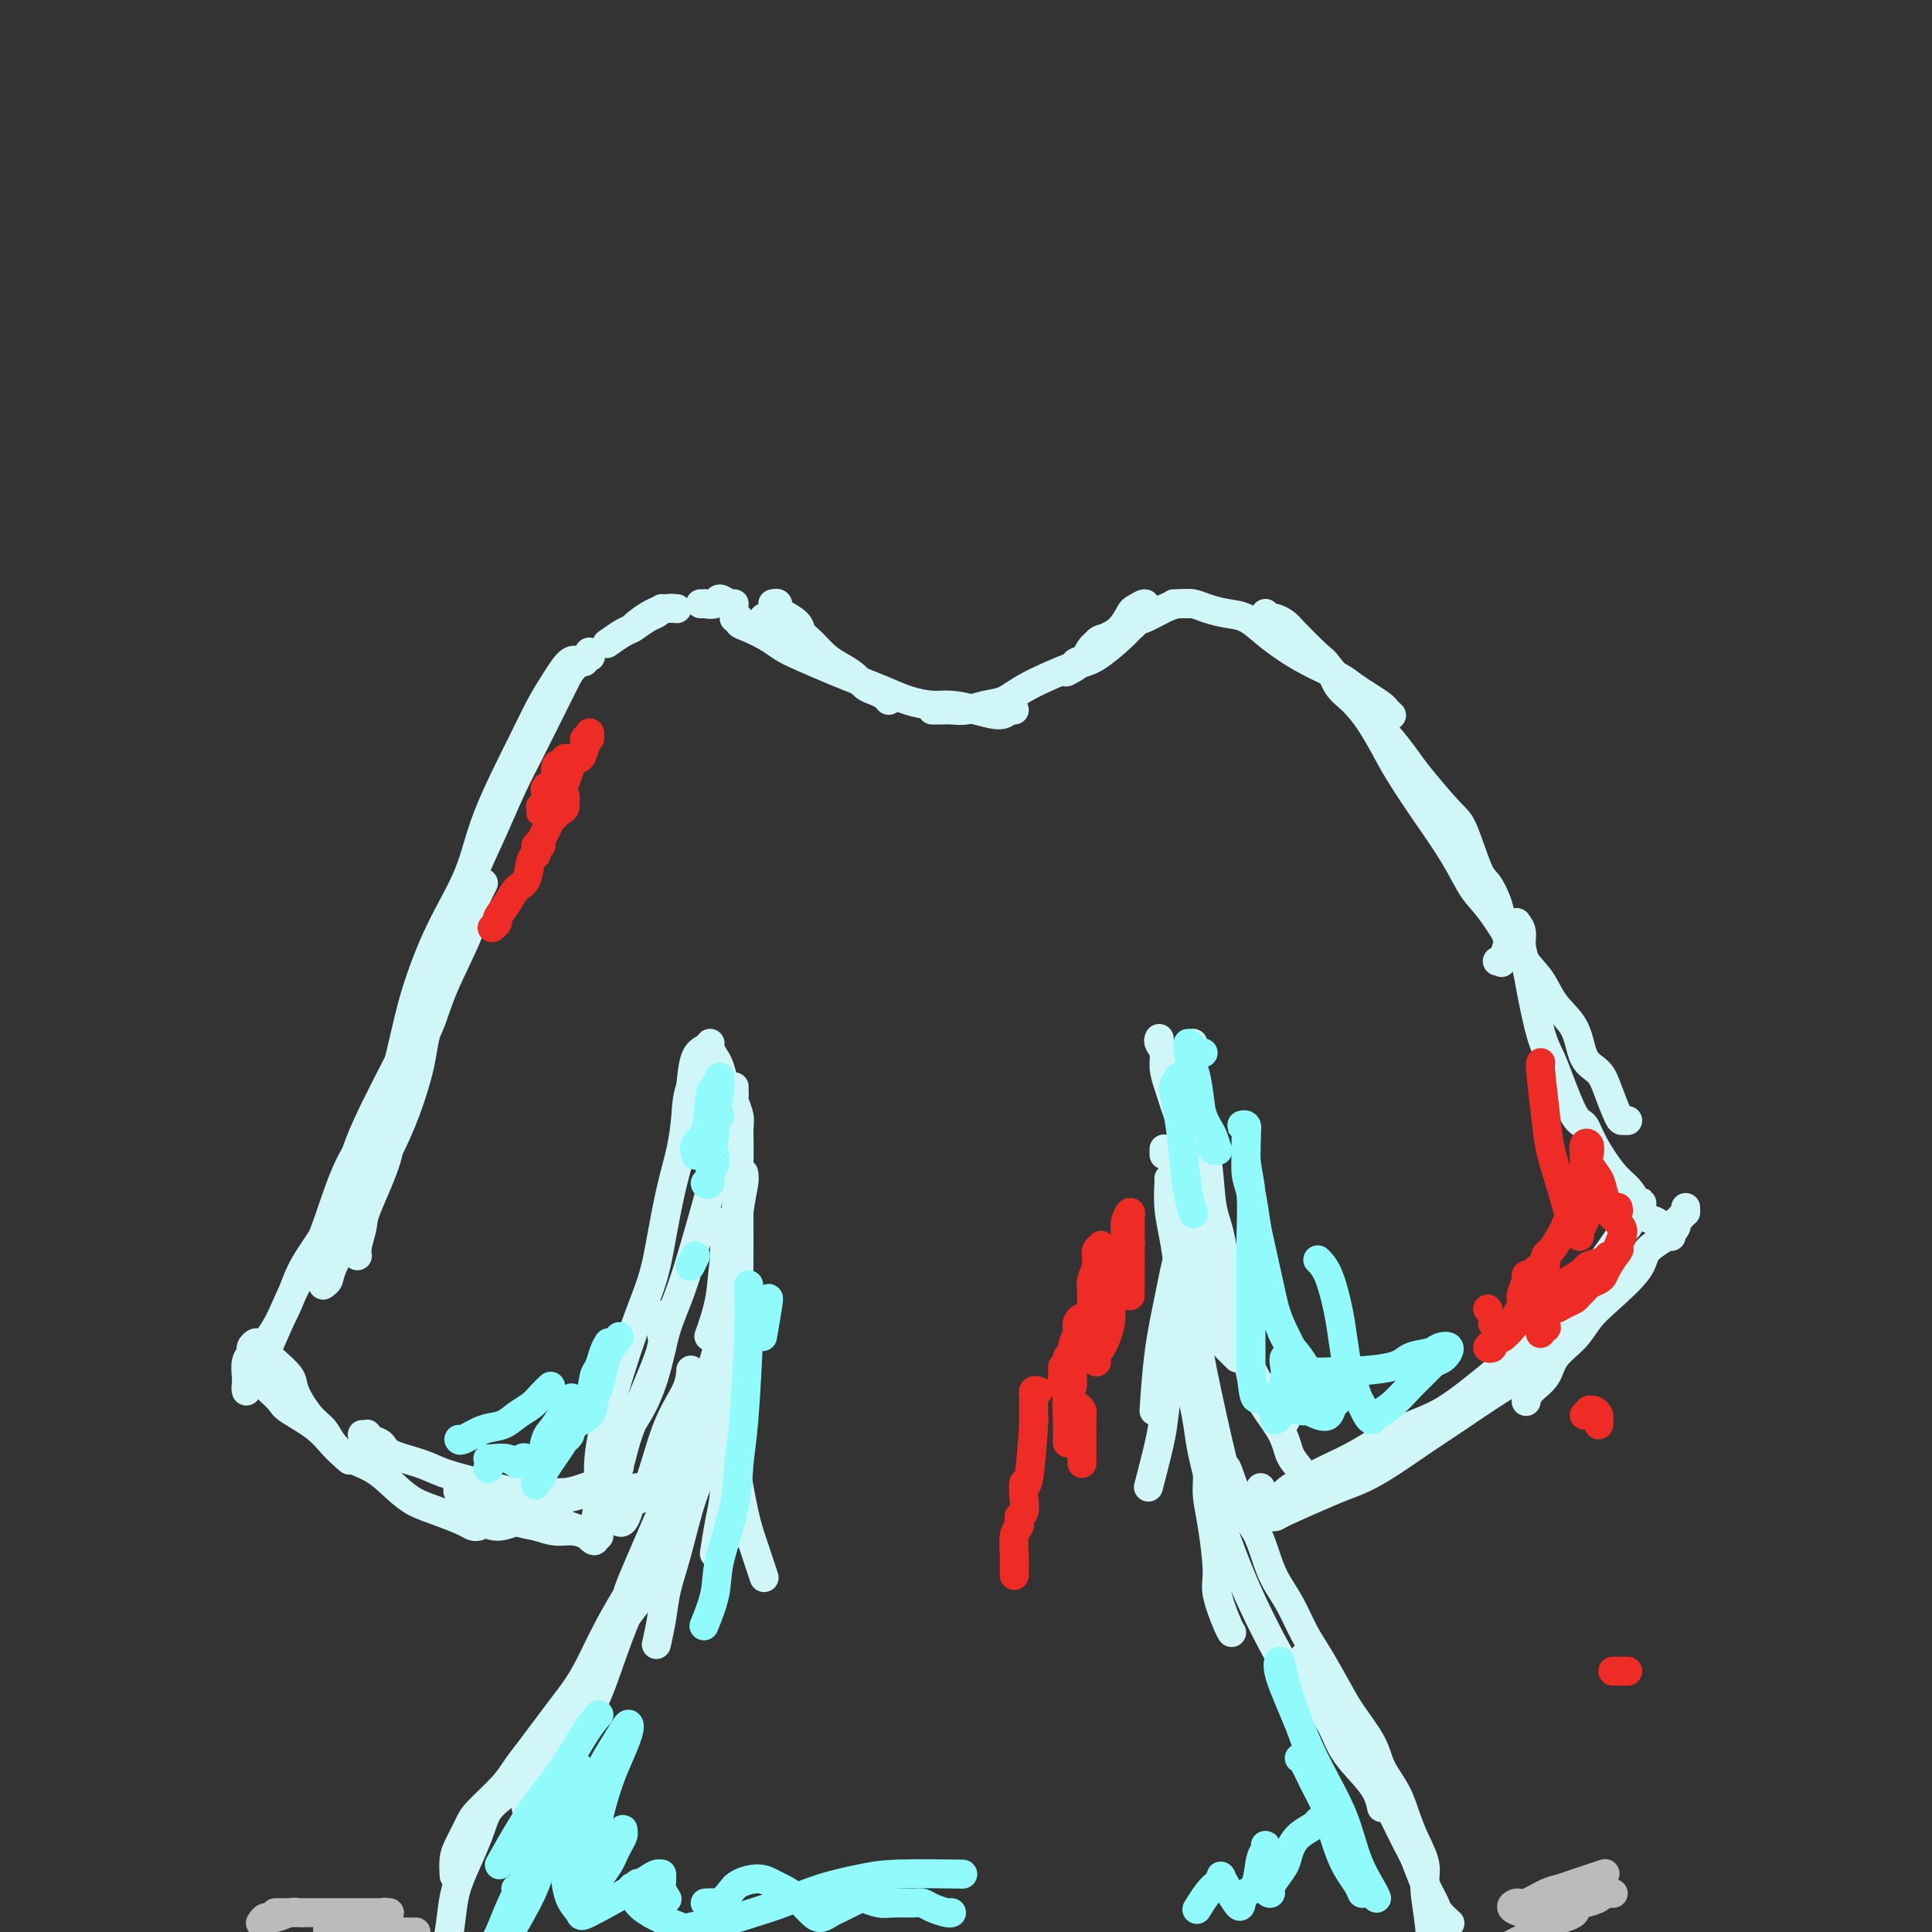 <svg viewBox='0 0 400 400' version='1.1' xmlns='http://www.w3.org/2000/svg' xmlns:xlink='http://www.w3.org/1999/xlink'><rect x="0" y="0" width="400" height="400" fill="#333333" stroke="none"/><g fill='none' stroke='#D0F6F7' stroke-width='6' stroke-linecap='round' stroke-linejoin='round'><path d='M122,135c-0.077,0.463 -0.153,0.926 0,1c0.153,0.074 0.537,-0.239 0,0c-0.537,0.239 -1.994,1.032 -3,2c-1.006,0.968 -1.560,2.111 -2,3c-0.440,0.889 -0.768,1.525 -2,4c-1.232,2.475 -3.370,6.789 -5,10c-1.630,3.211 -2.752,5.317 -4,8c-1.248,2.683 -2.622,5.942 -4,9c-1.378,3.058 -2.762,5.916 -4,9c-1.238,3.084 -2.332,6.394 -4,10c-1.668,3.606 -3.911,7.509 -5,10c-1.089,2.491 -1.026,3.569 -1,4c0.026,0.431 0.013,0.216 0,0'/><path d='M121,137c-0.268,0.091 -0.536,0.182 -1,0c-0.464,-0.182 -1.125,-0.636 -2,0c-0.875,0.636 -1.964,2.363 -3,4c-1.036,1.637 -2.019,3.183 -3,5c-0.981,1.817 -1.961,3.904 -4,8c-2.039,4.096 -5.139,10.203 -7,15c-1.861,4.797 -2.485,8.286 -4,12c-1.515,3.714 -3.923,7.654 -6,12c-2.077,4.346 -3.825,9.098 -5,13c-1.175,3.902 -1.779,6.953 -3,12c-1.221,5.047 -3.060,12.090 -4,16c-0.940,3.910 -0.983,4.689 -1,5c-0.017,0.311 -0.009,0.156 0,0'/><path d='M97,186c-0.302,0.196 -0.604,0.393 -1,1c-0.396,0.607 -0.885,1.625 -1,3c-0.115,1.375 0.143,3.106 -1,7c-1.143,3.894 -3.689,9.951 -5,14c-1.311,4.049 -1.388,6.091 -2,9c-0.612,2.909 -1.758,6.684 -3,10c-1.242,3.316 -2.581,6.173 -4,9c-1.419,2.827 -2.920,5.623 -4,8c-1.080,2.377 -1.740,4.336 -3,7c-1.260,2.664 -3.121,6.034 -4,8c-0.879,1.966 -0.775,2.529 -1,3c-0.225,0.471 -0.779,0.849 -1,1c-0.221,0.151 -0.111,0.076 0,0'/><path d='M97,187c-0.334,0.685 -0.668,1.369 -1,2c-0.332,0.631 -0.662,1.208 -1,2c-0.338,0.792 -0.684,1.800 -2,5c-1.316,3.200 -3.603,8.594 -5,12c-1.397,3.406 -1.904,4.824 -4,9c-2.096,4.176 -5.782,11.108 -8,16c-2.218,4.892 -2.968,7.743 -4,11c-1.032,3.257 -2.347,6.919 -4,10c-1.653,3.081 -3.645,5.583 -5,8c-1.355,2.417 -2.075,4.751 -3,7c-0.925,2.249 -2.057,4.413 -3,6c-0.943,1.587 -1.698,2.596 -2,3c-0.302,0.404 -0.151,0.202 0,0'/><path d='M100,183c0.081,-0.156 0.163,-0.312 0,0c-0.163,0.312 -0.570,1.092 -1,2c-0.430,0.908 -0.882,1.944 -1,3c-0.118,1.056 0.097,2.131 -1,5c-1.097,2.869 -3.507,7.530 -5,11c-1.493,3.470 -2.071,5.748 -3,8c-0.929,2.252 -2.211,4.477 -3,7c-0.789,2.523 -1.086,5.346 -2,8c-0.914,2.654 -2.445,5.141 -3,7c-0.555,1.859 -0.135,3.090 -1,6c-0.865,2.910 -3.016,7.498 -4,10c-0.984,2.502 -0.800,2.918 -1,4c-0.200,1.082 -0.785,2.830 -1,4c-0.215,1.170 -0.062,1.763 0,2c0.062,0.237 0.031,0.119 0,0'/><path d='M78,233c-0.239,0.137 -0.478,0.275 -1,1c-0.522,0.725 -1.326,2.038 -2,3c-0.674,0.962 -1.218,1.575 -2,3c-0.782,1.425 -1.802,3.663 -3,7c-1.198,3.337 -2.573,7.774 -4,11c-1.427,3.226 -2.907,5.240 -4,7c-1.093,1.760 -1.799,3.265 -3,6c-1.201,2.735 -2.896,6.699 -4,9c-1.104,2.301 -1.616,2.940 -2,4c-0.384,1.060 -0.638,2.542 -1,3c-0.362,0.458 -0.830,-0.107 -1,0c-0.170,0.107 -0.042,0.887 0,1c0.042,0.113 -0.004,-0.442 0,-1c0.004,-0.558 0.057,-1.121 0,-2c-0.057,-0.879 -0.224,-2.076 0,-3c0.224,-0.924 0.838,-1.575 1,-2c0.162,-0.425 -0.127,-0.624 0,-1c0.127,-0.376 0.672,-0.928 1,-1c0.328,-0.072 0.439,0.338 1,1c0.561,0.662 1.570,1.577 2,2c0.430,0.423 0.279,0.353 1,1c0.721,0.647 2.313,2.010 3,3c0.687,0.990 0.468,1.607 1,3c0.532,1.393 1.814,3.561 3,5c1.186,1.439 2.277,2.149 3,3c0.723,0.851 1.079,1.845 2,3c0.921,1.155 2.406,2.473 3,3c0.594,0.527 0.297,0.264 0,0'/><path d='M55,287c0.478,0.473 0.956,0.946 1,1c0.044,0.054 -0.346,-0.312 0,0c0.346,0.312 1.428,1.303 2,2c0.572,0.697 0.635,1.099 2,2c1.365,0.901 4.034,2.300 6,4c1.966,1.700 3.231,3.701 5,5c1.769,1.299 4.042,1.896 6,3c1.958,1.104 3.599,2.716 5,4c1.401,1.284 2.561,2.239 4,3c1.439,0.761 3.156,1.328 5,2c1.844,0.672 3.814,1.448 5,2c1.186,0.552 1.589,0.879 2,1c0.411,0.121 0.832,0.034 1,0c0.168,-0.034 0.084,-0.017 0,0'/><path d='M75,297c0.438,0.026 0.876,0.051 1,0c0.124,-0.051 -0.067,-0.180 0,0c0.067,0.180 0.392,0.667 1,1c0.608,0.333 1.499,0.511 2,1c0.501,0.489 0.612,1.287 2,2c1.388,0.713 4.053,1.340 6,2c1.947,0.660 3.174,1.355 5,2c1.826,0.645 4.249,1.242 7,2c2.751,0.758 5.829,1.678 8,2c2.171,0.322 3.435,0.046 5,0c1.565,-0.046 3.432,0.138 5,0c1.568,-0.138 2.837,-0.598 4,-1c1.163,-0.402 2.219,-0.747 3,-1c0.781,-0.253 1.287,-0.414 2,-1c0.713,-0.586 1.632,-1.596 2,-2c0.368,-0.404 0.184,-0.202 0,0'/><path d='M109,309c0.464,0.031 0.927,0.062 1,0c0.073,-0.062 -0.245,-0.217 0,0c0.245,0.217 1.053,0.805 2,1c0.947,0.195 2.033,-0.004 3,0c0.967,0.004 1.815,0.211 3,0c1.185,-0.211 2.707,-0.841 4,-1c1.293,-0.159 2.357,0.153 4,0c1.643,-0.153 3.865,-0.772 6,-1c2.135,-0.228 4.181,-0.065 5,0c0.819,0.065 0.409,0.033 0,0'/><path d='M95,308c-0.191,0.366 -0.383,0.732 0,1c0.383,0.268 1.340,0.439 2,1c0.660,0.561 1.022,1.513 2,2c0.978,0.487 2.572,0.508 4,1c1.428,0.492 2.691,1.456 4,2c1.309,0.544 2.665,0.668 4,1c1.335,0.332 2.649,0.873 4,1c1.351,0.127 2.738,-0.161 4,0c1.262,0.161 2.400,0.772 3,1c0.600,0.228 0.663,0.072 1,0c0.337,-0.072 0.948,-0.062 1,0c0.052,0.062 -0.456,0.174 -1,0c-0.544,-0.174 -1.126,-0.635 -2,-1c-0.874,-0.365 -2.040,-0.634 -3,-1c-0.960,-0.366 -1.713,-0.830 -3,-1c-1.287,-0.170 -3.107,-0.047 -5,0c-1.893,0.047 -3.858,0.017 -5,0c-1.142,-0.017 -1.459,-0.022 -2,0c-0.541,0.022 -1.304,0.073 -2,0c-0.696,-0.073 -1.325,-0.268 -1,0c0.325,0.268 1.602,1.000 3,1c1.398,0.000 2.915,-0.731 4,-1c1.085,-0.269 1.739,-0.077 2,0c0.261,0.077 0.131,0.038 0,0'/><path d='M126,133c-0.300,0.211 -0.599,0.422 0,0c0.599,-0.422 2.098,-1.476 3,-2c0.902,-0.524 1.209,-0.519 2,-1c0.791,-0.481 2.068,-1.449 3,-2c0.932,-0.551 1.520,-0.687 2,-1c0.480,-0.313 0.851,-0.804 1,-1c0.149,-0.196 0.074,-0.098 0,0'/><path d='M131,130c0.158,-0.226 0.316,-0.453 1,-1c0.684,-0.547 1.895,-1.415 3,-2c1.105,-0.585 2.105,-0.888 3,-1c0.895,-0.112 1.684,-0.032 2,0c0.316,0.032 0.158,0.016 0,0'/><path d='M145,125c0.479,0.010 0.958,0.021 1,0c0.042,-0.021 -0.353,-0.072 0,0c0.353,0.072 1.454,0.268 2,0c0.546,-0.268 0.538,-1.000 1,-1c0.462,-0.000 1.394,0.731 2,1c0.606,0.269 0.888,0.077 1,0c0.112,-0.077 0.056,-0.038 0,0'/><path d='M158,128c-0.038,0.053 -0.077,0.105 0,0c0.077,-0.105 0.268,-0.368 1,0c0.732,0.368 2.005,1.368 3,2c0.995,0.632 1.713,0.895 2,1c0.287,0.105 0.144,0.053 0,0'/><path d='M160,125c0.430,-0.096 0.860,-0.191 1,0c0.140,0.191 -0.010,0.669 0,1c0.010,0.331 0.180,0.515 1,1c0.820,0.485 2.291,1.271 3,2c0.709,0.729 0.655,1.402 1,2c0.345,0.598 1.090,1.119 2,2c0.910,0.881 1.987,2.120 3,3c1.013,0.880 1.963,1.401 3,2c1.037,0.599 2.162,1.274 3,2c0.838,0.726 1.387,1.501 2,2c0.613,0.499 1.288,0.721 2,1c0.712,0.279 1.461,0.613 2,1c0.539,0.387 0.868,0.825 1,1c0.132,0.175 0.066,0.088 0,0'/><path d='M152,128c0.456,-0.096 0.912,-0.191 1,0c0.088,0.191 -0.192,0.669 0,1c0.192,0.331 0.855,0.515 2,1c1.145,0.485 2.773,1.271 4,2c1.227,0.729 2.053,1.403 3,2c0.947,0.597 2.016,1.119 4,2c1.984,0.881 4.883,2.121 7,3c2.117,0.879 3.450,1.398 5,2c1.550,0.602 3.315,1.288 5,2c1.685,0.712 3.288,1.449 5,2c1.712,0.551 3.533,0.914 5,1c1.467,0.086 2.579,-0.107 4,0c1.421,0.107 3.152,0.512 5,1c1.848,0.488 3.815,1.059 5,1c1.185,-0.059 1.588,-0.747 2,-1c0.412,-0.253 0.832,-0.072 1,0c0.168,0.072 0.084,0.036 0,0'/><path d='M193,147c0.353,-0.002 0.705,-0.004 1,0c0.295,0.004 0.532,0.013 1,0c0.468,-0.013 1.166,-0.050 2,0c0.834,0.050 1.805,0.185 3,0c1.195,-0.185 2.614,-0.691 4,-1c1.386,-0.309 2.738,-0.422 4,-1c1.262,-0.578 2.432,-1.622 5,-3c2.568,-1.378 6.533,-3.089 9,-4c2.467,-0.911 3.434,-1.021 5,-2c1.566,-0.979 3.730,-2.827 5,-4c1.270,-1.173 1.646,-1.672 2,-2c0.354,-0.328 0.685,-0.485 1,-1c0.315,-0.515 0.613,-1.388 1,-2c0.387,-0.612 0.861,-0.961 1,-1c0.139,-0.039 -0.059,0.234 0,0c0.059,-0.234 0.374,-0.973 0,-1c-0.374,-0.027 -1.437,0.659 -2,1c-0.563,0.341 -0.626,0.336 -1,1c-0.374,0.664 -1.060,1.995 -2,3c-0.940,1.005 -2.135,1.684 -3,2c-0.865,0.316 -1.398,0.271 -2,1c-0.602,0.729 -1.271,2.234 -2,3c-0.729,0.766 -1.519,0.795 -2,1c-0.481,0.205 -0.655,0.586 -1,1c-0.345,0.414 -0.861,0.861 -1,1c-0.139,0.139 0.101,-0.032 0,0c-0.101,0.032 -0.541,0.265 0,0c0.541,-0.265 2.062,-1.030 3,-2c0.938,-0.970 1.291,-2.146 2,-3c0.709,-0.854 1.774,-1.387 3,-2c1.226,-0.613 2.613,-1.307 4,-2'/><path d='M233,130c2.405,-1.585 2.918,-1.549 4,-2c1.082,-0.451 2.733,-1.389 4,-2c1.267,-0.611 2.149,-0.895 3,-1c0.851,-0.105 1.672,-0.030 2,0c0.328,0.030 0.164,0.015 0,0'/><path d='M243,125c0.353,-0.006 0.705,-0.012 1,0c0.295,0.012 0.532,0.043 1,0c0.468,-0.043 1.167,-0.160 2,0c0.833,0.160 1.800,0.598 3,1c1.200,0.402 2.632,0.768 4,1c1.368,0.232 2.670,0.331 4,1c1.330,0.669 2.687,1.908 4,3c1.313,1.092 2.581,2.035 4,3c1.419,0.965 2.990,1.950 5,3c2.010,1.050 4.461,2.165 6,3c1.539,0.835 2.167,1.390 3,2c0.833,0.610 1.869,1.274 3,2c1.131,0.726 2.355,1.514 3,2c0.645,0.486 0.712,0.669 1,1c0.288,0.331 0.797,0.809 1,1c0.203,0.191 0.102,0.096 0,0'/><path d='M262,127c0.439,0.417 0.878,0.834 1,1c0.122,0.166 -0.074,0.082 0,0c0.074,-0.082 0.416,-0.162 1,0c0.584,0.162 1.408,0.566 2,1c0.592,0.434 0.951,0.899 2,2c1.049,1.101 2.786,2.838 4,4c1.214,1.162 1.904,1.750 3,3c1.096,1.250 2.597,3.163 4,5c1.403,1.837 2.708,3.599 4,5c1.292,1.401 2.572,2.442 4,4c1.428,1.558 3.005,3.633 4,5c0.995,1.367 1.407,2.027 3,4c1.593,1.973 4.367,5.258 6,7c1.633,1.742 2.125,1.939 3,4c0.875,2.061 2.133,5.984 3,8c0.867,2.016 1.344,2.124 2,3c0.656,0.876 1.493,2.519 2,4c0.507,1.481 0.686,2.799 1,4c0.314,1.201 0.765,2.283 1,3c0.235,0.717 0.255,1.068 0,2c-0.255,0.932 -0.787,2.446 -1,3c-0.213,0.554 -0.109,0.149 0,0c0.109,-0.149 0.222,-0.040 0,0c-0.222,0.040 -0.778,0.011 -1,0c-0.222,-0.011 -0.111,-0.006 0,0'/><path d='M273,136c-0.183,-0.122 -0.367,-0.244 0,0c0.367,0.244 1.284,0.855 2,2c0.716,1.145 1.230,2.826 2,4c0.770,1.174 1.796,1.843 3,3c1.204,1.157 2.587,2.803 4,5c1.413,2.197 2.857,4.944 4,7c1.143,2.056 1.987,3.419 3,5c1.013,1.581 2.196,3.378 4,6c1.804,2.622 4.230,6.069 6,9c1.770,2.931 2.885,5.347 4,7c1.115,1.653 2.232,2.544 4,5c1.768,2.456 4.188,6.479 6,9c1.812,2.521 3.017,3.542 4,5c0.983,1.458 1.743,3.354 3,5c1.257,1.646 3.009,3.044 4,5c0.991,1.956 1.221,4.472 2,6c0.779,1.528 2.107,2.070 3,3c0.893,0.930 1.350,2.249 2,4c0.650,1.751 1.494,3.933 2,5c0.506,1.067 0.675,1.018 1,1c0.325,-0.018 0.807,-0.005 1,0c0.193,0.005 0.096,0.003 0,0'/><path d='M314,191c0.448,0.603 0.897,1.207 1,2c0.103,0.793 -0.138,1.776 0,3c0.138,1.224 0.655,2.690 1,4c0.345,1.310 0.519,2.463 1,5c0.481,2.537 1.270,6.457 2,9c0.730,2.543 1.401,3.710 2,5c0.599,1.290 1.126,2.702 2,5c0.874,2.298 2.097,5.483 3,7c0.903,1.517 1.488,1.368 2,2c0.512,0.632 0.952,2.047 2,4c1.048,1.953 2.703,4.445 4,6c1.297,1.555 2.235,2.175 3,3c0.765,0.825 1.358,1.857 2,3c0.642,1.143 1.335,2.397 2,3c0.665,0.603 1.303,0.554 2,1c0.697,0.446 1.455,1.388 2,2c0.545,0.612 0.878,0.896 1,1c0.122,0.104 0.035,0.030 0,0c-0.035,-0.030 -0.017,-0.015 0,0'/><path d='M349,250c0.000,0.417 0.000,0.833 0,1c0.000,0.167 0.000,0.083 0,0'/><path d='M348,252c-0.415,0.442 -0.829,0.883 -1,1c-0.171,0.117 -0.097,-0.092 0,0c0.097,0.092 0.217,0.485 0,1c-0.217,0.515 -0.771,1.151 -2,2c-1.229,0.849 -3.132,1.910 -4,3c-0.868,1.090 -0.702,2.209 -2,4c-1.298,1.791 -4.062,4.254 -6,6c-1.938,1.746 -3.051,2.775 -4,4c-0.949,1.225 -1.732,2.647 -3,4c-1.268,1.353 -3.019,2.636 -4,4c-0.981,1.364 -1.191,2.809 -2,4c-0.809,1.191 -2.218,2.128 -3,3c-0.782,0.872 -0.938,1.678 -1,2c-0.062,0.322 -0.031,0.161 0,0'/><path d='M331,269c0.066,-0.104 0.131,-0.208 0,0c-0.131,0.208 -0.459,0.728 -1,1c-0.541,0.272 -1.295,0.296 -2,1c-0.705,0.704 -1.363,2.090 -2,3c-0.637,0.910 -1.255,1.346 -2,2c-0.745,0.654 -1.619,1.526 -3,3c-1.381,1.474 -3.271,3.549 -5,5c-1.729,1.451 -3.299,2.276 -6,4c-2.701,1.724 -6.534,4.346 -9,6c-2.466,1.654 -3.565,2.338 -6,4c-2.435,1.662 -6.206,4.301 -9,6c-2.794,1.699 -4.613,2.456 -6,3c-1.387,0.544 -2.344,0.874 -5,2c-2.656,1.126 -7.012,3.047 -9,4c-1.988,0.953 -1.609,0.939 -2,1c-0.391,0.061 -1.552,0.197 -2,0c-0.448,-0.197 -0.183,-0.727 0,-1c0.183,-0.273 0.283,-0.287 1,-1c0.717,-0.713 2.051,-2.123 3,-3c0.949,-0.877 1.512,-1.221 3,-2c1.488,-0.779 3.901,-1.992 6,-3c2.099,-1.008 3.884,-1.809 6,-3c2.116,-1.191 4.564,-2.771 7,-4c2.436,-1.229 4.861,-2.107 7,-3c2.139,-0.893 3.991,-1.803 7,-4c3.009,-2.197 7.176,-5.683 10,-8c2.824,-2.317 4.307,-3.466 6,-5c1.693,-1.534 3.598,-3.452 6,-6c2.402,-2.548 5.300,-5.724 7,-8c1.700,-2.276 2.200,-3.650 3,-5c0.800,-1.350 1.900,-2.675 3,-4'/><path d='M337,254c2.197,-3.267 1.188,-2.936 1,-3c-0.188,-0.064 0.443,-0.523 1,-1c0.557,-0.477 1.038,-0.971 1,-1c-0.038,-0.029 -0.596,0.409 -1,1c-0.404,0.591 -0.655,1.335 -1,2c-0.345,0.665 -0.786,1.251 -2,3c-1.214,1.749 -3.202,4.663 -5,7c-1.798,2.337 -3.407,4.098 -5,6c-1.593,1.902 -3.169,3.944 -5,6c-1.831,2.056 -3.917,4.126 -6,6c-2.083,1.874 -4.163,3.553 -6,5c-1.837,1.447 -3.432,2.661 -6,5c-2.568,2.339 -6.109,5.803 -9,8c-2.891,2.197 -5.133,3.128 -7,4c-1.867,0.872 -3.359,1.684 -6,3c-2.641,1.316 -6.431,3.134 -9,4c-2.569,0.866 -3.918,0.779 -5,1c-1.082,0.221 -1.898,0.749 -3,1c-1.102,0.251 -2.492,0.225 -3,0c-0.508,-0.225 -0.136,-0.648 0,-1c0.136,-0.352 0.037,-0.633 0,-1c-0.037,-0.367 -0.010,-0.819 0,-1c0.010,-0.181 0.005,-0.090 0,0'/><path d='M128,315c0.322,0.168 0.644,0.336 1,0c0.356,-0.336 0.747,-1.177 1,-2c0.253,-0.823 0.369,-1.629 1,-2c0.631,-0.371 1.777,-0.307 3,-3c1.223,-2.693 2.524,-8.145 4,-12c1.476,-3.855 3.128,-6.115 4,-8c0.872,-1.885 0.963,-3.396 1,-4c0.037,-0.604 0.018,-0.302 0,0'/><path d='M138,272c-0.484,1.525 -0.969,3.051 -1,4c-0.031,0.949 0.391,1.323 0,3c-0.391,1.677 -1.595,4.659 -3,8c-1.405,3.341 -3.011,7.041 -4,10c-0.989,2.959 -1.362,5.177 -2,7c-0.638,1.823 -1.543,3.249 -2,5c-0.457,1.751 -0.467,3.825 -1,5c-0.533,1.175 -1.590,1.450 -2,2c-0.410,0.550 -0.174,1.375 0,2c0.174,0.625 0.287,1.049 0,1c-0.287,-0.049 -0.973,-0.570 -1,-1c-0.027,-0.430 0.604,-0.769 1,-2c0.396,-1.231 0.557,-3.355 1,-5c0.443,-1.645 1.168,-2.812 2,-5c0.832,-2.188 1.772,-5.398 3,-8c1.228,-2.602 2.743,-4.594 4,-7c1.257,-2.406 2.257,-5.224 3,-8c0.743,-2.776 1.228,-5.509 2,-8c0.772,-2.491 1.832,-4.738 3,-8c1.168,-3.262 2.443,-7.537 4,-13c1.557,-5.463 3.395,-12.115 4,-15c0.605,-2.885 -0.023,-2.005 0,-3c0.023,-0.995 0.696,-3.867 1,-6c0.304,-2.133 0.240,-3.529 0,-5c-0.240,-1.471 -0.655,-3.018 -1,-4c-0.345,-0.982 -0.621,-1.399 -1,-2c-0.379,-0.601 -0.861,-1.388 -1,-2c-0.139,-0.612 0.066,-1.051 0,-1c-0.066,0.051 -0.402,0.591 -1,1c-0.598,0.409 -1.456,0.688 -2,2c-0.544,1.312 -0.772,3.656 -1,6'/><path d='M143,225c-0.810,2.266 -0.835,3.933 -1,6c-0.165,2.067 -0.472,4.536 -1,7c-0.528,2.464 -1.279,4.925 -2,8c-0.721,3.075 -1.412,6.765 -2,10c-0.588,3.235 -1.072,6.016 -2,9c-0.928,2.984 -2.301,6.170 -4,11c-1.699,4.830 -3.723,11.305 -5,16c-1.277,4.695 -1.805,7.610 -2,10c-0.195,2.390 -0.056,4.254 0,5c0.056,0.746 0.028,0.373 0,0'/><path d='M240,215c-0.118,0.265 -0.236,0.530 0,1c0.236,0.470 0.826,1.145 1,2c0.174,0.855 -0.070,1.890 0,3c0.070,1.110 0.453,2.293 1,4c0.547,1.707 1.259,3.936 2,6c0.741,2.064 1.512,3.961 2,6c0.488,2.039 0.693,4.219 1,7c0.307,2.781 0.715,6.162 1,9c0.285,2.838 0.448,5.132 1,7c0.552,1.868 1.493,3.310 2,6c0.507,2.690 0.579,6.628 1,9c0.421,2.372 1.190,3.177 2,4c0.810,0.823 1.660,1.664 2,2c0.340,0.336 0.170,0.168 0,0'/><path d='M247,216c-0.004,0.613 -0.008,1.227 0,2c0.008,0.773 0.029,1.707 0,3c-0.029,1.293 -0.107,2.945 0,5c0.107,2.055 0.397,4.513 1,7c0.603,2.487 1.517,5.005 2,8c0.483,2.995 0.535,6.468 1,9c0.465,2.532 1.343,4.122 2,8c0.657,3.878 1.092,10.043 2,14c0.908,3.957 2.287,5.706 3,8c0.713,2.294 0.759,5.134 2,8c1.241,2.866 3.678,5.760 5,8c1.322,2.240 1.530,3.827 2,5c0.470,1.173 1.204,1.931 2,3c0.796,1.069 1.656,2.448 2,3c0.344,0.552 0.172,0.276 0,0'/><path d='M255,273c0.267,0.312 0.534,0.623 1,2c0.466,1.377 1.130,3.819 2,6c0.870,2.181 1.944,4.100 3,6c1.056,1.900 2.092,3.781 3,5c0.908,1.219 1.688,1.777 2,2c0.312,0.223 0.156,0.112 0,0'/><path d='M152,225c-0.008,0.319 -0.016,0.639 0,1c0.016,0.361 0.057,0.764 0,1c-0.057,0.236 -0.213,0.305 0,1c0.213,0.695 0.796,2.017 1,3c0.204,0.983 0.028,1.628 0,3c-0.028,1.372 0.090,3.472 0,7c-0.090,3.528 -0.389,8.484 -1,12c-0.611,3.516 -1.535,5.592 -2,8c-0.465,2.408 -0.471,5.148 -1,8c-0.529,2.852 -1.580,5.815 -2,7c-0.420,1.185 -0.210,0.593 0,0'/><path d='M153,245c0.001,0.327 0.001,0.654 0,2c-0.001,1.346 -0.004,3.712 0,6c0.004,2.288 0.016,4.498 0,7c-0.016,2.502 -0.060,5.296 0,8c0.060,2.704 0.223,5.318 0,8c-0.223,2.682 -0.833,5.432 -1,8c-0.167,2.568 0.109,4.955 0,7c-0.109,2.045 -0.604,3.747 -1,7c-0.396,3.253 -0.694,8.058 -1,11c-0.306,2.942 -0.621,4.023 -1,6c-0.379,1.977 -0.823,4.851 -1,6c-0.177,1.149 -0.089,0.575 0,0'/><path d='M154,243c-0.024,-0.120 -0.048,-0.240 0,0c0.048,0.240 0.168,0.840 0,2c-0.168,1.160 -0.623,2.879 -1,6c-0.377,3.121 -0.676,7.643 -1,11c-0.324,3.357 -0.675,5.549 -1,8c-0.325,2.451 -0.626,5.160 -1,8c-0.374,2.840 -0.821,5.811 -1,7c-0.179,1.189 -0.089,0.594 0,0'/><path d='M150,253c0.000,0.049 0.000,0.097 0,1c-0.000,0.903 -0.000,2.660 0,4c0.000,1.340 0.000,2.261 0,4c-0.000,1.739 -0.001,4.295 0,7c0.001,2.705 0.003,5.560 0,8c-0.003,2.440 -0.012,4.465 0,7c0.012,2.535 0.045,5.580 0,8c-0.045,2.420 -0.170,4.215 0,7c0.170,2.785 0.633,6.561 1,9c0.367,2.439 0.637,3.541 1,5c0.363,1.459 0.818,3.274 1,4c0.182,0.726 0.091,0.363 0,0'/><path d='M151,280c-0.430,0.444 -0.859,0.888 -1,1c-0.141,0.112 0.007,-0.110 0,1c-0.007,1.110 -0.168,3.550 0,6c0.168,2.450 0.665,4.910 1,7c0.335,2.090 0.507,3.812 1,7c0.493,3.188 1.307,7.844 2,11c0.693,3.156 1.263,4.811 2,7c0.737,2.189 1.639,4.911 2,6c0.361,1.089 0.180,0.544 0,0'/><path d='M241,238c0.000,-0.113 0.000,-0.226 0,0c0.000,0.226 0.000,0.792 0,1c-0.000,0.208 0.000,0.060 0,0c0.000,-0.060 0.000,-0.030 0,0'/><path d='M242,244c0.023,-0.007 0.045,-0.014 0,1c-0.045,1.014 -0.159,3.049 0,5c0.159,1.951 0.590,3.817 1,6c0.410,2.183 0.800,4.684 1,7c0.200,2.316 0.209,4.446 0,7c-0.209,2.554 -0.638,5.533 -1,8c-0.362,2.467 -0.658,4.421 -1,7c-0.342,2.579 -0.731,5.784 -1,8c-0.269,2.216 -0.419,3.443 -1,6c-0.581,2.557 -1.595,6.445 -2,8c-0.405,1.555 -0.203,0.778 0,0'/><path d='M246,254c0.180,0.064 0.360,0.127 0,1c-0.360,0.873 -1.259,2.554 -2,5c-0.741,2.446 -1.322,5.656 -2,9c-0.678,3.344 -1.452,6.824 -2,11c-0.548,4.176 -0.871,9.050 -1,11c-0.129,1.950 -0.065,0.975 0,0'/><path d='M152,272c-0.058,0.674 -0.115,1.347 0,2c0.115,0.653 0.404,1.284 0,3c-0.404,1.716 -1.501,4.516 -2,7c-0.499,2.484 -0.399,4.652 -1,8c-0.601,3.348 -1.901,7.878 -3,11c-1.099,3.122 -1.997,4.837 -3,8c-1.003,3.163 -2.111,7.773 -3,11c-0.889,3.227 -1.558,5.071 -2,7c-0.442,1.929 -0.658,3.942 -1,6c-0.342,2.058 -0.812,4.159 -1,5c-0.188,0.841 -0.094,0.420 0,0'/><path d='M150,288c-0.306,0.458 -0.612,0.916 -1,2c-0.388,1.084 -0.858,2.794 -2,5c-1.142,2.206 -2.956,4.907 -4,7c-1.044,2.093 -1.319,3.577 -3,8c-1.681,4.423 -4.769,11.784 -7,17c-2.231,5.216 -3.607,8.288 -5,12c-1.393,3.712 -2.804,8.064 -4,11c-1.196,2.936 -2.176,4.457 -3,6c-0.824,1.543 -1.491,3.108 -2,5c-0.509,1.892 -0.860,4.112 -1,5c-0.140,0.888 -0.070,0.444 0,0'/><path d='M137,326c-0.520,0.448 -1.041,0.896 -2,2c-0.959,1.104 -2.357,2.862 -4,5c-1.643,2.138 -3.533,4.654 -5,7c-1.467,2.346 -2.512,4.520 -4,7c-1.488,2.480 -3.418,5.264 -5,8c-1.582,2.736 -2.816,5.424 -4,8c-1.184,2.576 -2.319,5.040 -3,7c-0.681,1.960 -0.909,3.417 -1,4c-0.091,0.583 -0.046,0.291 0,0'/><path d='M151,269c0.094,-0.091 0.188,-0.181 0,0c-0.188,0.181 -0.657,0.634 -1,2c-0.343,1.366 -0.560,3.646 -1,6c-0.440,2.354 -1.104,4.781 -2,7c-0.896,2.219 -2.023,4.228 -3,7c-0.977,2.772 -1.804,6.307 -2,8c-0.196,1.693 0.240,1.544 -2,7c-2.240,5.456 -7.155,16.518 -9,21c-1.845,4.482 -0.619,2.386 -1,3c-0.381,0.614 -2.370,3.938 -4,7c-1.630,3.062 -2.901,5.862 -4,8c-1.099,2.138 -2.027,3.615 -3,5c-0.973,1.385 -1.990,2.679 -3,4c-1.010,1.321 -2.011,2.668 -3,4c-0.989,1.332 -1.966,2.648 -3,4c-1.034,1.352 -2.126,2.739 -3,4c-0.874,1.261 -1.530,2.395 -3,4c-1.470,1.605 -3.753,3.681 -5,5c-1.247,1.319 -1.459,1.881 -2,3c-0.541,1.119 -1.413,2.795 -2,4c-0.587,1.205 -0.889,1.940 -1,3c-0.111,1.060 -0.032,2.446 0,3c0.032,0.554 0.016,0.277 0,0'/><path d='M106,369c0.146,0.259 0.292,0.518 0,1c-0.292,0.482 -1.024,1.185 -2,2c-0.976,0.815 -2.198,1.740 -3,3c-0.802,1.260 -1.185,2.854 -2,5c-0.815,2.146 -2.061,4.845 -3,7c-0.939,2.155 -1.572,3.765 -2,6c-0.428,2.235 -0.651,5.094 -1,7c-0.349,1.906 -0.825,2.859 -1,4c-0.175,1.141 -0.050,2.469 0,3c0.050,0.531 0.025,0.266 0,0'/><path d='M250,296c-0.000,0.261 -0.001,0.522 0,1c0.001,0.478 0.003,1.172 0,2c-0.003,0.828 -0.011,1.790 0,3c0.011,1.210 0.040,2.670 0,4c-0.040,1.330 -0.148,2.531 0,4c0.148,1.469 0.551,3.206 1,6c0.449,2.794 0.943,6.643 1,9c0.057,2.357 -0.325,3.220 0,5c0.325,1.780 1.355,4.477 2,6c0.645,1.523 0.904,1.872 1,2c0.096,0.128 0.027,0.037 0,0c-0.027,-0.037 -0.014,-0.018 0,0'/><path d='M245,281c-0.120,0.376 -0.239,0.753 0,1c0.239,0.247 0.837,0.365 1,1c0.163,0.635 -0.107,1.786 0,3c0.107,1.214 0.593,2.492 1,4c0.407,1.508 0.735,3.246 1,5c0.265,1.754 0.468,3.525 1,6c0.532,2.475 1.393,5.654 2,8c0.607,2.346 0.960,3.858 2,7c1.040,3.142 2.766,7.914 5,13c2.234,5.086 4.975,10.485 7,14c2.025,3.515 3.334,5.146 5,7c1.666,1.854 3.690,3.930 5,6c1.310,2.070 1.906,4.135 3,6c1.094,1.865 2.685,3.531 4,5c1.315,1.469 2.354,2.742 3,4c0.646,1.258 0.899,2.502 1,3c0.101,0.498 0.051,0.249 0,0'/><path d='M270,343c0.416,0.626 0.832,1.253 1,2c0.168,0.747 0.087,1.616 1,3c0.913,1.384 2.818,3.284 4,5c1.182,1.716 1.639,3.248 3,6c1.361,2.752 3.624,6.724 5,9c1.376,2.276 1.864,2.854 3,5c1.136,2.146 2.919,5.859 4,8c1.081,2.141 1.460,2.711 2,4c0.540,1.289 1.241,3.298 2,5c0.759,1.702 1.576,3.097 2,4c0.424,0.903 0.454,1.314 1,2c0.546,0.686 1.609,1.646 2,2c0.391,0.354 0.112,0.101 0,0c-0.112,-0.101 -0.056,-0.051 0,0'/><path d='M249,265c-0.453,-0.011 -0.906,-0.023 -1,0c-0.094,0.023 0.170,0.080 0,0c-0.170,-0.080 -0.774,-0.299 -1,0c-0.226,0.299 -0.075,1.114 0,2c0.075,0.886 0.073,1.842 0,3c-0.073,1.158 -0.218,2.516 0,4c0.218,1.484 0.799,3.093 1,4c0.201,0.907 0.021,1.112 1,6c0.979,4.888 3.116,14.459 4,18c0.884,3.541 0.515,1.051 1,2c0.485,0.949 1.823,5.336 3,8c1.177,2.664 2.191,3.605 3,5c0.809,1.395 1.412,3.244 2,5c0.588,1.756 1.162,3.418 2,5c0.838,1.582 1.941,3.085 3,5c1.059,1.915 2.073,4.241 3,6c0.927,1.759 1.766,2.952 3,5c1.234,2.048 2.862,4.952 4,7c1.138,2.048 1.785,3.239 3,5c1.215,1.761 2.996,4.090 4,6c1.004,1.910 1.229,3.399 2,5c0.771,1.601 2.086,3.313 3,5c0.914,1.687 1.426,3.350 2,5c0.574,1.650 1.212,3.289 2,5c0.788,1.711 1.728,3.494 2,5c0.272,1.506 -0.123,2.733 0,5c0.123,2.267 0.764,5.572 1,8c0.236,2.428 0.067,3.979 0,5c-0.067,1.021 -0.034,1.510 0,2'/><path d='M296,406c0.167,3.333 0.083,1.667 0,0'/></g>
<g fill='none' stroke='#91FBFB' stroke-width='6' stroke-linecap='round' stroke-linejoin='round'><path d='M112,305c-0.137,-0.414 -0.274,-0.829 0,-1c0.274,-0.171 0.960,-0.099 1,0c0.040,0.099 -0.567,0.224 -1,0c-0.433,-0.224 -0.691,-0.795 -1,-1c-0.309,-0.205 -0.667,-0.042 -1,0c-0.333,0.042 -0.639,-0.038 -1,0c-0.361,0.038 -0.777,0.192 -1,0c-0.223,-0.192 -0.253,-0.731 0,-1c0.253,-0.269 0.789,-0.268 1,0c0.211,0.268 0.099,0.804 0,1c-0.099,0.196 -0.183,0.053 0,0c0.183,-0.053 0.633,-0.014 1,0c0.367,0.014 0.650,0.004 1,0c0.350,-0.004 0.767,-0.001 1,0c0.233,0.001 0.280,0.001 0,0c-0.280,-0.001 -0.889,-0.004 -1,0c-0.111,0.004 0.275,0.015 0,0c-0.275,-0.015 -1.212,-0.057 -2,0c-0.788,0.057 -1.427,0.211 -2,0c-0.573,-0.211 -1.082,-0.789 -2,-1c-0.918,-0.211 -2.247,-0.057 -3,0c-0.753,0.057 -0.929,0.016 -1,0c-0.071,-0.016 -0.035,-0.008 0,0'/><path d='M101,304c0.000,0.000 0.100,0.100 0.1,0.1'/><path d='M117,298c0.394,-0.237 0.788,-0.474 1,-1c0.212,-0.526 0.242,-1.341 1,-2c0.758,-0.659 2.243,-1.162 3,-2c0.757,-0.838 0.785,-2.012 1,-3c0.215,-0.988 0.618,-1.792 1,-3c0.382,-1.208 0.743,-2.821 1,-4c0.257,-1.179 0.409,-1.924 1,-3c0.591,-1.076 1.621,-2.482 2,-3c0.379,-0.518 0.108,-0.148 0,0c-0.108,0.148 -0.054,0.074 0,0'/><path d='M126,278c-0.338,0.543 -0.675,1.086 -1,2c-0.325,0.914 -0.637,2.198 -1,3c-0.363,0.802 -0.777,1.122 -1,2c-0.223,0.878 -0.255,2.315 -1,4c-0.745,1.685 -2.203,3.617 -3,5c-0.797,1.383 -0.931,2.217 -2,4c-1.069,1.783 -3.072,4.515 -4,6c-0.928,1.485 -0.782,1.722 -1,2c-0.218,0.278 -0.802,0.597 -1,1c-0.198,0.403 -0.010,0.890 0,0c0.010,-0.890 -0.158,-3.157 0,-4c0.158,-0.843 0.642,-0.262 1,-1c0.358,-0.738 0.591,-2.796 1,-4c0.409,-1.204 0.995,-1.555 2,-3c1.005,-1.445 2.430,-3.984 3,-5c0.570,-1.016 0.285,-0.508 0,0'/><path d='M114,287c-0.692,0.664 -1.384,1.328 -2,2c-0.616,0.672 -1.156,1.350 -2,2c-0.844,0.650 -1.991,1.270 -3,2c-1.009,0.730 -1.878,1.568 -3,2c-1.122,0.432 -2.497,0.456 -4,1c-1.503,0.544 -3.136,1.608 -4,2c-0.864,0.392 -0.961,0.112 -1,0c-0.039,-0.112 -0.019,-0.056 0,0'/><path d='M159,269c0.111,-0.244 0.222,-0.489 0,1c-0.222,1.489 -0.778,4.711 -1,6c-0.222,1.289 -0.111,0.644 0,0'/><path d='M155,266c-0.023,0.426 -0.045,0.853 0,2c0.045,1.147 0.159,3.015 0,8c-0.159,4.985 -0.591,13.086 -1,18c-0.409,4.914 -0.797,6.642 -1,9c-0.203,2.358 -0.223,5.347 -1,9c-0.777,3.653 -2.311,7.969 -3,11c-0.689,3.031 -0.532,4.778 -1,7c-0.468,2.222 -1.562,4.921 -2,6c-0.438,1.079 -0.219,0.540 0,0'/><path d='M124,355c-0.836,0.947 -1.671,1.895 -3,4c-1.329,2.105 -3.150,5.368 -5,8c-1.850,2.632 -3.729,4.632 -6,8c-2.271,3.368 -4.935,8.105 -6,10c-1.065,1.895 -0.533,0.947 0,0'/><path d='M120,366c-0.312,0.137 -0.624,0.273 -1,1c-0.376,0.727 -0.817,2.043 -1,3c-0.183,0.957 -0.107,1.555 -1,3c-0.893,1.445 -2.754,3.737 -4,6c-1.246,2.263 -1.877,4.496 -3,7c-1.123,2.504 -2.739,5.277 -4,8c-1.261,2.723 -2.167,5.395 -3,7c-0.833,1.605 -1.593,2.143 -2,3c-0.407,0.857 -0.459,2.034 0,2c0.459,-0.034 1.431,-1.280 2,-2c0.569,-0.720 0.736,-0.915 2,-3c1.264,-2.085 3.626,-6.062 5,-9c1.374,-2.938 1.761,-4.838 3,-7c1.239,-2.162 3.330,-4.588 5,-7c1.670,-2.412 2.918,-4.811 4,-7c1.082,-2.189 1.997,-4.169 3,-6c1.003,-1.831 2.095,-3.515 3,-5c0.905,-1.485 1.623,-2.773 2,-3c0.377,-0.227 0.413,0.606 0,2c-0.413,1.394 -1.276,3.350 -2,5c-0.724,1.650 -1.309,2.995 -2,5c-0.691,2.005 -1.489,4.671 -2,7c-0.511,2.329 -0.736,4.321 -1,6c-0.264,1.679 -0.566,3.044 -1,4c-0.434,0.956 -1.000,1.504 -1,2c0.000,0.496 0.566,0.939 1,1c0.434,0.061 0.735,-0.262 1,-1c0.265,-0.738 0.494,-1.891 1,-3c0.506,-1.109 1.287,-2.174 2,-3c0.713,-0.826 1.356,-1.413 2,-2'/><path d='M128,380c1.142,-1.654 0.998,-1.290 1,-1c0.002,0.290 0.152,0.504 0,1c-0.152,0.496 -0.604,1.274 -1,2c-0.396,0.726 -0.736,1.400 -1,2c-0.264,0.600 -0.453,1.125 -1,2c-0.547,0.875 -1.453,2.101 -2,3c-0.547,0.899 -0.735,1.470 -1,2c-0.265,0.530 -0.607,1.018 -1,1c-0.393,-0.018 -0.837,-0.543 -1,-1c-0.163,-0.457 -0.047,-0.845 0,-1c0.047,-0.155 0.023,-0.078 0,0'/><path d='M119,381c-0.047,-0.456 -0.094,-0.913 0,-1c0.094,-0.087 0.330,0.195 0,0c-0.330,-0.195 -1.225,-0.869 -2,-1c-0.775,-0.131 -1.431,0.280 -2,1c-0.569,0.720 -1.053,1.748 -2,3c-0.947,1.252 -2.359,2.728 -3,4c-0.641,1.272 -0.512,2.341 -1,3c-0.488,0.659 -1.593,0.908 -2,1c-0.407,0.092 -0.116,0.026 0,0c0.116,-0.026 0.058,-0.013 0,0'/><path d='M116,383c0.419,-0.170 0.838,-0.340 1,0c0.162,0.340 0.068,1.192 0,2c-0.068,0.808 -0.108,1.574 0,3c0.108,1.426 0.365,3.512 1,5c0.635,1.488 1.649,2.377 2,3c0.351,0.623 0.041,0.982 2,0c1.959,-0.982 6.189,-3.303 9,-5c2.811,-1.697 4.204,-2.770 5,-3c0.796,-0.230 0.997,0.382 1,1c0.003,0.618 -0.191,1.243 0,2c0.191,0.757 0.769,1.645 1,2c0.231,0.355 0.116,0.178 0,0'/><path d='M263,269c0.019,-0.087 0.038,-0.174 0,0c-0.038,0.174 -0.134,0.609 0,1c0.134,0.391 0.498,0.739 1,2c0.502,1.261 1.143,3.437 2,5c0.857,1.563 1.930,2.515 3,4c1.070,1.485 2.136,3.505 3,5c0.864,1.495 1.524,2.466 2,3c0.476,0.534 0.766,0.631 1,1c0.234,0.369 0.413,1.008 0,1c-0.413,-0.008 -1.416,-0.665 -2,-1c-0.584,-0.335 -0.747,-0.349 -1,-1c-0.253,-0.651 -0.596,-1.938 -1,-3c-0.404,-1.062 -0.868,-1.898 -2,-4c-1.132,-2.102 -2.933,-5.469 -4,-8c-1.067,-2.531 -1.400,-4.226 -2,-7c-0.600,-2.774 -1.467,-6.626 -2,-9c-0.533,-2.374 -0.732,-3.268 -1,-5c-0.268,-1.732 -0.607,-4.300 -1,-6c-0.393,-1.700 -0.842,-2.532 -1,-4c-0.158,-1.468 -0.024,-3.571 0,-5c0.024,-1.429 -0.061,-2.183 0,-3c0.061,-0.817 0.269,-1.696 0,-2c-0.269,-0.304 -1.014,-0.032 -1,0c0.014,0.032 0.788,-0.175 1,1c0.212,1.175 -0.139,3.734 0,6c0.139,2.266 0.769,4.239 1,7c0.231,2.761 0.062,6.309 0,9c-0.062,2.691 -0.017,4.525 0,7c0.017,2.475 0.004,5.589 0,8c-0.004,2.411 -0.001,4.117 0,6c0.001,1.883 0.001,3.941 0,6'/><path d='M259,283c0.504,8.690 1.263,6.416 2,6c0.737,-0.416 1.452,1.027 2,2c0.548,0.973 0.930,1.477 1,2c0.070,0.523 -0.174,1.064 0,1c0.174,-0.064 0.764,-0.733 1,-1c0.236,-0.267 0.118,-0.134 0,0'/><path d='M267,289c0.750,0.333 1.500,0.665 2,1c0.500,0.335 0.750,0.671 1,1c0.250,0.329 0.502,0.649 1,1c0.498,0.351 1.243,0.733 2,1c0.757,0.267 1.525,0.421 2,0c0.475,-0.421 0.656,-1.416 1,-2c0.344,-0.584 0.850,-0.756 1,-1c0.150,-0.244 -0.058,-0.560 0,-1c0.058,-0.440 0.382,-1.004 0,-1c-0.382,0.004 -1.468,0.576 -2,1c-0.532,0.424 -0.508,0.701 -1,1c-0.492,0.299 -1.498,0.622 -2,1c-0.502,0.378 -0.499,0.813 -1,1c-0.501,0.187 -1.507,0.125 -2,0c-0.493,-0.125 -0.473,-0.315 -1,-1c-0.527,-0.685 -1.599,-1.865 -2,-3c-0.401,-1.135 -0.129,-2.224 0,-3c0.129,-0.776 0.115,-1.237 0,-2c-0.115,-0.763 -0.332,-1.826 0,-2c0.332,-0.174 1.213,0.542 2,1c0.787,0.458 1.482,0.657 2,1c0.518,0.343 0.861,0.831 2,1c1.139,0.169 3.075,0.018 4,0c0.925,-0.018 0.838,0.097 3,0c2.162,-0.097 6.573,-0.406 9,-1c2.427,-0.594 2.869,-1.473 4,-2c1.131,-0.527 2.952,-0.702 4,-1c1.048,-0.298 1.322,-0.719 2,-1c0.678,-0.281 1.759,-0.422 2,0c0.241,0.422 -0.360,1.406 -1,2c-0.640,0.594 -1.320,0.797 -2,1'/><path d='M297,282c-0.788,0.793 -1.258,1.274 -2,2c-0.742,0.726 -1.757,1.695 -3,3c-1.243,1.305 -2.714,2.946 -4,4c-1.286,1.054 -2.386,1.521 -3,2c-0.614,0.479 -0.742,0.970 -1,1c-0.258,0.030 -0.646,-0.401 -1,-1c-0.354,-0.599 -0.672,-1.366 -1,-2c-0.328,-0.634 -0.664,-1.135 -1,-2c-0.336,-0.865 -0.670,-2.094 -1,-3c-0.330,-0.906 -0.656,-1.490 -1,-3c-0.344,-1.510 -0.705,-3.946 -1,-6c-0.295,-2.054 -0.522,-3.726 -1,-6c-0.478,-2.274 -1.206,-5.151 -2,-7c-0.794,-1.849 -1.656,-2.671 -2,-3c-0.344,-0.329 -0.172,-0.164 0,0'/><path d='M148,225c0.000,0.422 0.000,0.844 0,1c0.000,0.156 0.000,0.044 0,0c0.000,-0.044 0.000,-0.022 0,0'/><path d='M149,231c0.000,0.000 0.000,0.000 0,0c0.000,0.000 0.000,0.000 0,0'/><path d='M148,239c-0.033,0.354 -0.066,0.708 0,1c0.066,0.292 0.232,0.521 0,1c-0.232,0.479 -0.860,1.209 -1,2c-0.140,0.791 0.210,1.644 0,2c-0.210,0.356 -0.980,0.215 -1,0c-0.020,-0.215 0.712,-0.504 1,-1c0.288,-0.496 0.134,-1.197 0,-2c-0.134,-0.803 -0.246,-1.706 0,-3c0.246,-1.294 0.851,-2.979 1,-4c0.149,-1.021 -0.159,-1.376 0,-3c0.159,-1.624 0.785,-4.515 1,-6c0.215,-1.485 0.017,-1.565 0,-2c-0.017,-0.435 0.146,-1.225 0,-1c-0.146,0.225 -0.599,1.465 -1,2c-0.401,0.535 -0.748,0.364 -1,2c-0.252,1.636 -0.408,5.078 -1,7c-0.592,1.922 -1.621,2.325 -2,3c-0.379,0.675 -0.108,1.621 0,2c0.108,0.379 0.054,0.189 0,0'/><path d='M144,260c-0.417,0.833 -0.833,1.667 -1,2c-0.167,0.333 -0.083,0.167 0,0'/><path d='M249,218c0.091,-0.020 0.182,-0.040 0,0c-0.182,0.040 -0.638,0.142 -1,0c-0.362,-0.142 -0.630,-0.526 -1,-1c-0.370,-0.474 -0.842,-1.036 -1,-1c-0.158,0.036 -0.001,0.672 0,1c0.001,0.328 -0.155,0.349 0,1c0.155,0.651 0.620,1.931 1,3c0.380,1.069 0.675,1.926 1,4c0.325,2.074 0.679,5.364 1,7c0.321,1.636 0.608,1.618 1,2c0.392,0.382 0.888,1.166 1,2c0.112,0.834 -0.158,1.720 0,2c0.158,0.280 0.746,-0.045 1,0c0.254,0.045 0.173,0.460 0,0c-0.173,-0.460 -0.438,-1.793 -1,-3c-0.562,-1.207 -1.421,-2.286 -2,-4c-0.579,-1.714 -0.880,-4.061 -1,-5c-0.120,-0.939 -0.060,-0.469 0,0'/><path d='M244,223c0.137,0.442 0.274,0.883 0,1c-0.274,0.117 -0.959,-0.091 -1,1c-0.041,1.091 0.564,3.480 1,6c0.436,2.520 0.705,5.170 1,8c0.295,2.830 0.618,5.839 1,8c0.382,2.161 0.823,3.475 1,4c0.177,0.525 0.088,0.263 0,0'/><path d='M269,364c0.258,0.088 0.517,0.177 1,1c0.483,0.823 1.191,2.381 2,4c0.809,1.619 1.720,3.300 3,6c1.280,2.700 2.930,6.418 4,9c1.070,2.582 1.560,4.029 2,5c0.440,0.971 0.831,1.468 1,2c0.169,0.532 0.117,1.100 0,1c-0.117,-0.100 -0.298,-0.867 -1,-2c-0.702,-1.133 -1.926,-2.631 -3,-5c-1.074,-2.369 -1.997,-5.607 -3,-9c-1.003,-3.393 -2.085,-6.940 -3,-10c-0.915,-3.060 -1.662,-5.634 -3,-9c-1.338,-3.366 -3.266,-7.525 -4,-10c-0.734,-2.475 -0.275,-3.268 0,-3c0.275,0.268 0.366,1.595 1,4c0.634,2.405 1.812,5.887 3,9c1.188,3.113 2.385,5.857 4,9c1.615,3.143 3.648,6.685 5,10c1.352,3.315 2.022,6.404 3,9c0.978,2.596 2.263,4.699 3,6c0.737,1.301 0.925,1.800 1,2c0.075,0.200 0.038,0.100 0,0'/><path d='M274,377c-0.385,-0.072 -0.771,-0.144 -1,0c-0.229,0.144 -0.303,0.503 -1,1c-0.697,0.497 -2.019,1.131 -3,2c-0.981,0.869 -1.621,1.974 -2,3c-0.379,1.026 -0.498,1.972 -1,3c-0.502,1.028 -1.388,2.137 -2,3c-0.612,0.863 -0.948,1.479 -1,2c-0.052,0.521 0.182,0.946 0,1c-0.182,0.054 -0.781,-0.263 -1,-1c-0.219,-0.737 -0.058,-1.893 0,-3c0.058,-1.107 0.012,-2.164 0,-3c-0.012,-0.836 0.009,-1.450 0,-2c-0.009,-0.550 -0.047,-1.035 0,-1c0.047,0.035 0.181,0.590 0,1c-0.181,0.410 -0.676,0.675 -1,2c-0.324,1.325 -0.476,3.709 -1,5c-0.524,1.291 -1.418,1.487 -2,2c-0.582,0.513 -0.852,1.341 -1,2c-0.148,0.659 -0.175,1.148 -1,0c-0.825,-1.148 -2.449,-3.932 -3,-5c-0.551,-1.068 -0.029,-0.419 0,0c0.029,0.419 -0.436,0.607 -1,1c-0.564,0.393 -1.229,0.990 -2,2c-0.771,1.010 -1.649,2.431 -2,3c-0.351,0.569 -0.176,0.284 0,0'/><path d='M133,390c-0.453,-0.107 -0.906,-0.214 -1,0c-0.094,0.214 0.172,0.748 0,1c-0.172,0.252 -0.783,0.222 -1,0c-0.217,-0.222 -0.041,-0.636 0,0c0.041,0.636 -0.051,2.322 2,4c2.051,1.678 6.247,3.348 8,4c1.753,0.652 1.064,0.284 2,0c0.936,-0.284 3.498,-0.485 6,-1c2.502,-0.515 4.944,-1.343 7,-2c2.056,-0.657 3.726,-1.143 6,-2c2.274,-0.857 5.151,-2.086 8,-3c2.849,-0.914 5.671,-1.513 8,-2c2.329,-0.487 4.166,-0.862 8,-1c3.834,-0.138 9.667,-0.039 12,0c2.333,0.039 1.167,0.020 0,0'/><path d='M136,394c0.111,-0.222 0.222,-0.444 0,0c-0.222,0.444 -0.778,1.556 -1,2c-0.222,0.444 -0.111,0.222 0,0'/><path d='M137,388c0.000,0.417 0.000,0.833 0,1c0.000,0.167 0.000,0.083 0,0'/><path d='M146,394c0.784,-0.047 1.567,-0.094 2,0c0.433,0.094 0.514,0.330 1,0c0.486,-0.330 1.375,-1.224 2,-2c0.625,-0.776 0.985,-1.432 2,-2c1.015,-0.568 2.684,-1.046 4,-1c1.316,0.046 2.278,0.616 3,1c0.722,0.384 1.205,0.583 2,1c0.795,0.417 1.904,1.051 3,2c1.096,0.949 2.180,2.213 3,3c0.820,0.787 1.376,1.097 2,1c0.624,-0.097 1.317,-0.601 2,-1c0.683,-0.399 1.355,-0.691 2,-1c0.645,-0.309 1.263,-0.633 2,-1c0.737,-0.367 1.594,-0.778 2,-1c0.406,-0.222 0.360,-0.256 1,0c0.640,0.256 1.966,0.804 3,1c1.034,0.196 1.776,0.042 3,0c1.224,-0.042 2.931,0.027 4,0c1.069,-0.027 1.502,-0.151 2,0c0.498,0.151 1.061,0.577 2,1c0.939,0.423 2.253,0.845 3,1c0.747,0.155 0.928,0.044 1,0c0.072,-0.044 0.036,-0.022 0,0'/></g>
<g fill='none' stroke='#EE2B24' stroke-width='6' stroke-linecap='round' stroke-linejoin='round'><path d='M117,157c-0.293,0.395 -0.585,0.791 -1,1c-0.415,0.209 -0.952,0.232 -1,1c-0.048,0.768 0.394,2.282 0,3c-0.394,0.718 -1.622,0.641 -2,1c-0.378,0.359 0.094,1.155 0,2c-0.094,0.845 -0.755,1.741 -1,2c-0.245,0.259 -0.073,-0.119 0,0c0.073,0.119 0.047,0.733 0,1c-0.047,0.267 -0.114,0.186 0,0c0.114,-0.186 0.411,-0.477 1,-1c0.589,-0.523 1.471,-1.277 2,-2c0.529,-0.723 0.705,-1.414 1,-2c0.295,-0.586 0.710,-1.068 1,-2c0.290,-0.932 0.456,-2.313 1,-3c0.544,-0.687 1.466,-0.681 2,-1c0.534,-0.319 0.679,-0.962 1,-2c0.321,-1.038 0.819,-2.470 1,-3c0.181,-0.530 0.044,-0.158 0,0c-0.044,0.158 0.004,0.101 0,0c-0.004,-0.101 -0.060,-0.245 0,0c0.060,0.245 0.238,0.880 0,1c-0.238,0.120 -0.890,-0.274 -1,0c-0.110,0.274 0.322,1.215 0,2c-0.322,0.785 -1.396,1.415 -2,2c-0.604,0.585 -0.736,1.126 -1,2c-0.264,0.874 -0.660,2.081 -1,3c-0.340,0.919 -0.624,1.550 -1,2c-0.376,0.450 -0.843,0.719 -1,1c-0.157,0.281 -0.004,0.576 0,1c0.004,0.424 -0.142,0.978 0,1c0.142,0.022 0.571,-0.489 1,-1'/><path d='M116,166c-0.989,1.931 -0.463,-0.241 0,-1c0.463,-0.759 0.863,-0.106 1,0c0.137,0.106 0.010,-0.334 0,0c-0.010,0.334 0.099,1.441 0,2c-0.099,0.559 -0.404,0.571 -1,1c-0.596,0.429 -1.484,1.277 -2,2c-0.516,0.723 -0.660,1.322 -1,2c-0.340,0.678 -0.876,1.434 -1,2c-0.124,0.566 0.164,0.940 0,1c-0.164,0.060 -0.779,-0.194 -1,0c-0.221,0.194 -0.047,0.836 0,1c0.047,0.164 -0.032,-0.151 0,0c0.032,0.151 0.175,0.767 0,1c-0.175,0.233 -0.668,0.083 -1,1c-0.332,0.917 -0.505,2.900 -1,4c-0.495,1.100 -1.313,1.318 -2,2c-0.687,0.682 -1.242,1.829 -2,3c-0.758,1.171 -1.719,2.365 -2,3c-0.281,0.635 0.117,0.709 0,1c-0.117,0.291 -0.748,0.797 -1,1c-0.252,0.203 -0.126,0.101 0,0'/><path d='M226,270c0.002,-0.328 0.005,-0.657 0,-1c-0.005,-0.343 -0.016,-0.701 0,-1c0.016,-0.299 0.061,-0.539 0,-1c-0.061,-0.461 -0.228,-1.144 0,-2c0.228,-0.856 0.850,-1.884 1,-3c0.150,-1.116 -0.171,-2.318 0,-3c0.171,-0.682 0.834,-0.843 1,-1c0.166,-0.157 -0.166,-0.309 0,0c0.166,0.309 0.829,1.080 1,2c0.171,0.920 -0.150,1.987 0,3c0.150,1.013 0.771,1.970 1,3c0.229,1.030 0.064,2.133 0,3c-0.064,0.867 -0.029,1.498 0,2c0.029,0.502 0.050,0.877 0,1c-0.050,0.123 -0.172,-0.004 0,-1c0.172,-0.996 0.638,-2.860 1,-4c0.362,-1.140 0.619,-1.556 1,-3c0.381,-1.444 0.887,-3.917 1,-5c0.113,-1.083 -0.166,-0.778 0,-1c0.166,-0.222 0.776,-0.973 1,-1c0.224,-0.027 0.060,0.669 0,1c-0.060,0.331 -0.016,0.298 0,1c0.016,0.702 0.004,2.138 0,3c-0.004,0.862 -0.001,1.150 0,2c0.001,0.850 0.000,2.262 0,3c-0.000,0.738 -0.000,0.803 0,1c0.000,0.197 0.000,0.528 0,0c-0.000,-0.528 -0.000,-1.915 0,-3c0.000,-1.085 0.000,-1.869 0,-3c-0.000,-1.131 -0.000,-2.609 0,-4c0.000,-1.391 0.000,-2.696 0,-4'/><path d='M234,254c-0.017,-2.381 -0.059,-1.835 0,-2c0.059,-0.165 0.218,-1.041 0,-1c-0.218,0.041 -0.814,0.999 -1,2c-0.186,1.001 0.038,2.043 0,3c-0.038,0.957 -0.339,1.828 -1,4c-0.661,2.172 -1.684,5.646 -2,8c-0.316,2.354 0.074,3.588 0,5c-0.074,1.412 -0.611,3.003 -1,4c-0.389,0.997 -0.629,1.400 -1,2c-0.371,0.600 -0.874,1.396 -1,2c-0.126,0.604 0.125,1.015 0,1c-0.125,-0.015 -0.626,-0.457 -1,-1c-0.374,-0.543 -0.621,-1.188 -1,-2c-0.379,-0.812 -0.890,-1.792 -1,-3c-0.110,-1.208 0.182,-2.643 0,-3c-0.182,-0.357 -0.837,0.364 -1,1c-0.163,0.636 0.167,1.187 0,2c-0.167,0.813 -0.829,1.888 -1,3c-0.171,1.112 0.150,2.260 0,4c-0.150,1.740 -0.772,4.072 -1,6c-0.228,1.928 -0.061,3.454 0,5c0.061,1.546 0.016,3.113 0,4c-0.016,0.887 -0.004,1.093 0,0c0.004,-1.093 0.001,-3.487 0,-5c-0.001,-1.513 -0.001,-2.147 0,-3c0.001,-0.853 0.003,-1.925 0,-3c-0.003,-1.075 -0.011,-2.154 0,-3c0.011,-0.846 0.041,-1.458 0,-2c-0.041,-0.542 -0.155,-1.012 0,-1c0.155,0.012 0.577,0.506 1,1'/><path d='M222,282c0.143,-2.207 -0.000,0.274 0,2c0.000,1.726 0.144,2.697 0,3c-0.144,0.303 -0.574,-0.063 -1,0c-0.426,0.063 -0.846,0.553 -1,0c-0.154,-0.553 -0.041,-2.149 0,-3c0.041,-0.851 0.012,-0.957 0,-1c-0.012,-0.043 -0.006,-0.021 0,0'/><path d='M215,288c-0.423,-0.091 -0.845,-0.182 -1,0c-0.155,0.182 -0.041,0.639 0,1c0.041,0.361 0.011,0.628 0,1c-0.011,0.372 -0.002,0.849 0,1c0.002,0.151 -0.002,-0.024 0,0c0.002,0.024 0.011,0.245 0,1c-0.011,0.755 -0.042,2.043 0,2c0.042,-0.043 0.156,-1.416 0,1c-0.156,2.416 -0.581,8.623 -1,11c-0.419,2.377 -0.830,0.924 -1,1c-0.170,0.076 -0.097,1.680 0,3c0.097,1.320 0.218,2.355 0,3c-0.218,0.645 -0.777,0.898 -1,1c-0.223,0.102 -0.112,0.051 0,0'/><path d='M211,314c-0.030,0.341 -0.061,0.682 0,1c0.061,0.318 0.212,0.615 0,1c-0.212,0.385 -0.789,0.860 -1,2c-0.211,1.140 -0.057,2.946 0,4c0.057,1.054 0.015,1.355 0,2c-0.015,0.645 -0.004,1.635 0,2c0.004,0.365 0.001,0.104 0,0c-0.001,-0.104 -0.001,-0.052 0,0'/><path d='M224,293c0.000,-0.111 0.000,-0.222 0,0c0.000,0.222 0.000,0.778 0,1c0.000,0.222 0.000,0.111 0,0'/><path d='M223,291c0.423,0.328 0.845,0.657 1,1c0.155,0.343 0.041,0.701 0,1c-0.041,0.299 -0.011,0.539 0,1c0.011,0.461 0.003,1.143 0,2c-0.003,0.857 -0.001,1.890 0,3c0.001,1.110 0.000,2.299 0,3c-0.000,0.701 -0.000,0.915 0,1c0.000,0.085 0.000,0.043 0,0'/><path d='M326,247c0.000,-0.210 0.000,-0.420 0,0c-0.000,0.420 -0.000,1.472 0,2c0.000,0.528 0.000,0.534 0,1c-0.000,0.466 -0.000,1.394 0,2c0.000,0.606 0.001,0.891 0,1c-0.001,0.109 -0.003,0.042 0,0c0.003,-0.042 0.012,-0.057 0,0c-0.012,0.057 -0.044,0.188 0,0c0.044,-0.188 0.163,-0.695 0,-1c-0.163,-0.305 -0.608,-0.409 -1,0c-0.392,0.409 -0.731,1.332 -1,2c-0.269,0.668 -0.467,1.083 -1,2c-0.533,0.917 -1.401,2.337 -2,3c-0.599,0.663 -0.930,0.569 -1,1c-0.070,0.431 0.122,1.387 0,2c-0.122,0.613 -0.559,0.882 -1,1c-0.441,0.118 -0.888,0.085 -1,0c-0.112,-0.085 0.110,-0.223 0,0c-0.110,0.223 -0.550,0.807 -1,1c-0.450,0.193 -0.908,-0.005 -1,0c-0.092,0.005 0.183,0.215 0,1c-0.183,0.785 -0.822,2.147 -1,3c-0.178,0.853 0.107,1.196 0,2c-0.107,0.804 -0.606,2.069 -1,3c-0.394,0.931 -0.684,1.528 -1,2c-0.316,0.472 -0.659,0.820 -1,1c-0.341,0.180 -0.679,0.193 -1,0c-0.321,-0.193 -0.625,-0.590 -1,-1c-0.375,-0.410 -0.821,-0.831 -1,-1c-0.179,-0.169 -0.089,-0.084 0,0'/><path d='M308,271c0.000,0.000 0.100,0.100 0.1,0.1'/><path d='M320,260c0.094,0.244 0.189,0.488 0,1c-0.189,0.512 -0.660,1.293 -1,2c-0.340,0.707 -0.549,1.341 -1,2c-0.451,0.659 -1.145,1.343 -2,3c-0.855,1.657 -1.871,4.287 -3,6c-1.129,1.713 -2.371,2.508 -3,3c-0.629,0.492 -0.646,0.679 -1,1c-0.354,0.321 -1.047,0.775 -1,1c0.047,0.225 0.832,0.222 1,0c0.168,-0.222 -0.280,-0.663 0,-1c0.280,-0.337 1.289,-0.569 2,-1c0.711,-0.431 1.123,-1.060 2,-2c0.877,-0.940 2.218,-2.192 3,-3c0.782,-0.808 1.005,-1.172 2,-2c0.995,-0.828 2.760,-2.119 4,-3c1.240,-0.881 1.953,-1.350 3,-2c1.047,-0.650 2.427,-1.480 3,-2c0.573,-0.520 0.340,-0.731 1,-1c0.660,-0.269 2.214,-0.595 3,-1c0.786,-0.405 0.804,-0.889 1,-1c0.196,-0.111 0.571,0.150 1,0c0.429,-0.150 0.914,-0.712 1,-1c0.086,-0.288 -0.226,-0.303 0,-1c0.226,-0.697 0.990,-2.078 1,-3c0.010,-0.922 -0.733,-1.387 -1,-2c-0.267,-0.613 -0.058,-1.376 0,-2c0.058,-0.624 -0.036,-1.109 0,-1c0.036,0.109 0.203,0.811 0,1c-0.203,0.189 -0.776,-0.135 -1,0c-0.224,0.135 -0.099,0.729 0,1c0.099,0.271 0.171,0.220 0,0c-0.171,-0.220 -0.586,-0.610 -1,-1'/><path d='M333,251c-0.256,-1.319 0.103,-0.618 0,-1c-0.103,-0.382 -0.668,-1.847 -1,-3c-0.332,-1.153 -0.433,-1.995 -1,-3c-0.567,-1.005 -1.602,-2.172 -2,-3c-0.398,-0.828 -0.159,-1.317 0,-2c0.159,-0.683 0.239,-1.561 0,-2c-0.239,-0.439 -0.796,-0.440 -1,0c-0.204,0.440 -0.053,1.321 0,2c0.053,0.679 0.010,1.155 0,2c-0.010,0.845 0.012,2.059 0,4c-0.012,1.941 -0.059,4.609 0,6c0.059,1.391 0.224,1.505 0,2c-0.224,0.495 -0.836,1.370 -1,2c-0.164,0.630 0.121,1.016 0,1c-0.121,-0.016 -0.648,-0.435 -1,-1c-0.352,-0.565 -0.529,-1.276 -1,-3c-0.471,-1.724 -1.237,-4.462 -2,-7c-0.763,-2.538 -1.525,-4.876 -2,-7c-0.475,-2.124 -0.663,-4.033 -1,-7c-0.337,-2.967 -0.822,-6.991 -1,-9c-0.178,-2.009 -0.048,-2.002 0,-2c0.048,0.002 0.013,0.001 0,0c-0.013,-0.001 -0.004,-0.000 0,0c0.004,0.000 0.002,0.000 0,0'/><path d='M319,263c-0.030,-0.514 -0.061,-1.027 0,-1c0.061,0.027 0.212,0.595 0,1c-0.212,0.405 -0.788,0.648 -1,1c-0.212,0.352 -0.061,0.815 0,1c0.061,0.185 0.030,0.093 0,0'/><path d='M319,275c0.392,0.031 0.785,0.062 1,0c0.215,-0.062 0.254,-0.216 0,0c-0.254,0.216 -0.801,0.802 -1,1c-0.199,0.198 -0.049,0.007 0,0c0.049,-0.007 -0.002,0.171 0,0c0.002,-0.171 0.056,-0.691 0,-1c-0.056,-0.309 -0.223,-0.408 0,-1c0.223,-0.592 0.836,-1.678 1,-2c0.164,-0.322 -0.121,0.121 0,0c0.121,-0.121 0.648,-0.806 1,-1c0.352,-0.194 0.528,0.103 1,0c0.472,-0.103 1.239,-0.605 2,-1c0.761,-0.395 1.517,-0.683 2,-1c0.483,-0.317 0.693,-0.662 1,-1c0.307,-0.338 0.711,-0.670 1,-1c0.289,-0.330 0.463,-0.660 1,-1c0.537,-0.340 1.437,-0.691 2,-1c0.563,-0.309 0.790,-0.578 1,-1c0.210,-0.422 0.403,-0.998 1,-2c0.597,-1.002 1.599,-2.429 2,-3c0.401,-0.571 0.200,-0.285 0,0'/><path d='M328,293c0.445,-0.428 0.890,-0.857 1,-1c0.110,-0.143 -0.114,-0.001 0,0c0.114,0.001 0.566,-0.140 1,0c0.434,0.140 0.848,0.560 1,1c0.152,0.440 0.041,0.902 0,1c-0.041,0.098 -0.011,-0.166 0,0c0.011,0.166 0.003,0.762 0,1c-0.003,0.238 -0.002,0.119 0,0'/><path d='M334,346c0.024,0.000 0.049,0.000 0,0c-0.049,0.000 -0.171,0.000 0,0c0.171,0.000 0.633,0.000 1,0c0.367,0.000 0.637,0.000 1,0c0.363,0.000 0.818,0.000 1,0c0.182,0.000 0.091,0.000 0,0'/></g>
<g fill='none' stroke='#BABBBB' stroke-width='6' stroke-linecap='round' stroke-linejoin='round'><path d='M334,392c-0.451,-0.006 -0.902,-0.012 -1,0c-0.098,0.012 0.157,0.041 0,0c-0.157,-0.041 -0.724,-0.152 -1,0c-0.276,0.152 -0.260,0.566 -1,1c-0.740,0.434 -2.237,0.887 -3,1c-0.763,0.113 -0.793,-0.113 -1,0c-0.207,0.113 -0.591,0.566 -1,1c-0.409,0.434 -0.842,0.848 -1,1c-0.158,0.152 -0.042,0.041 0,0c0.042,-0.041 0.011,-0.011 0,0c-0.011,0.011 -0.003,0.003 0,0c0.003,-0.003 0.002,-0.002 0,0'/><path d='M54,398c-0.073,0.121 -0.146,0.243 0,0c0.146,-0.243 0.512,-0.850 1,-1c0.488,-0.150 1.098,0.156 2,0c0.902,-0.156 2.095,-0.774 3,-1c0.905,-0.226 1.523,-0.061 2,0c0.477,0.061 0.815,0.016 1,0c0.185,-0.016 0.219,-0.004 0,0c-0.219,0.004 -0.690,0.001 -1,0c-0.310,-0.001 -0.460,-0.000 -1,0c-0.540,0.000 -1.469,0.000 -2,0c-0.531,-0.000 -0.663,-0.000 -1,0c-0.337,0.000 -0.879,0.000 -1,0c-0.121,-0.000 0.180,-0.000 1,0c0.820,0.000 2.158,0.000 3,0c0.842,-0.000 1.189,-0.000 2,0c0.811,0.000 2.087,0.000 4,0c1.913,-0.000 4.465,-0.000 6,0c1.535,0.000 2.054,0.000 3,0c0.946,-0.000 2.320,-0.001 3,0c0.680,0.001 0.665,0.004 1,0c0.335,-0.004 1.018,-0.016 1,0c-0.018,0.016 -0.737,0.060 -1,0c-0.263,-0.060 -0.070,-0.223 -1,0c-0.930,0.223 -2.983,0.833 -4,1c-1.017,0.167 -0.998,-0.109 -2,0c-1.002,0.109 -3.024,0.603 -4,1c-0.976,0.397 -0.904,0.695 -1,1c-0.096,0.305 -0.360,0.615 0,1c0.360,0.385 1.344,0.846 2,1c0.656,0.154 0.984,0.003 2,0c1.016,-0.003 2.719,0.142 4,0c1.281,-0.142 2.141,-0.571 3,-1'/><path d='M79,400c2.405,-0.155 3.917,-0.042 5,0c1.083,0.042 1.738,0.012 2,0c0.262,-0.012 0.131,-0.006 0,0'/><path d='M332,388c0.269,-0.090 0.537,-0.180 0,0c-0.537,0.180 -1.881,0.630 -3,1c-1.119,0.370 -2.015,0.659 -3,1c-0.985,0.341 -2.059,0.735 -3,1c-0.941,0.265 -1.747,0.400 -3,1c-1.253,0.600 -2.952,1.663 -4,2c-1.048,0.337 -1.446,-0.054 -2,0c-0.554,0.054 -1.265,0.553 -1,1c0.265,0.447 1.504,0.842 2,1c0.496,0.158 0.248,0.079 0,0'/><path d='M322,396c0.759,0.107 1.519,0.214 2,0c0.481,-0.214 0.684,-0.749 1,-1c0.316,-0.251 0.746,-0.219 1,0c0.254,0.219 0.332,0.626 0,1c-0.332,0.374 -1.072,0.717 -2,1c-0.928,0.283 -2.042,0.507 -3,1c-0.958,0.493 -1.759,1.257 -3,2c-1.241,0.743 -2.920,1.467 -4,2c-1.080,0.533 -1.560,0.874 -2,1c-0.440,0.126 -0.840,0.036 -1,0c-0.160,-0.036 -0.080,-0.018 0,0'/></g>
</svg>